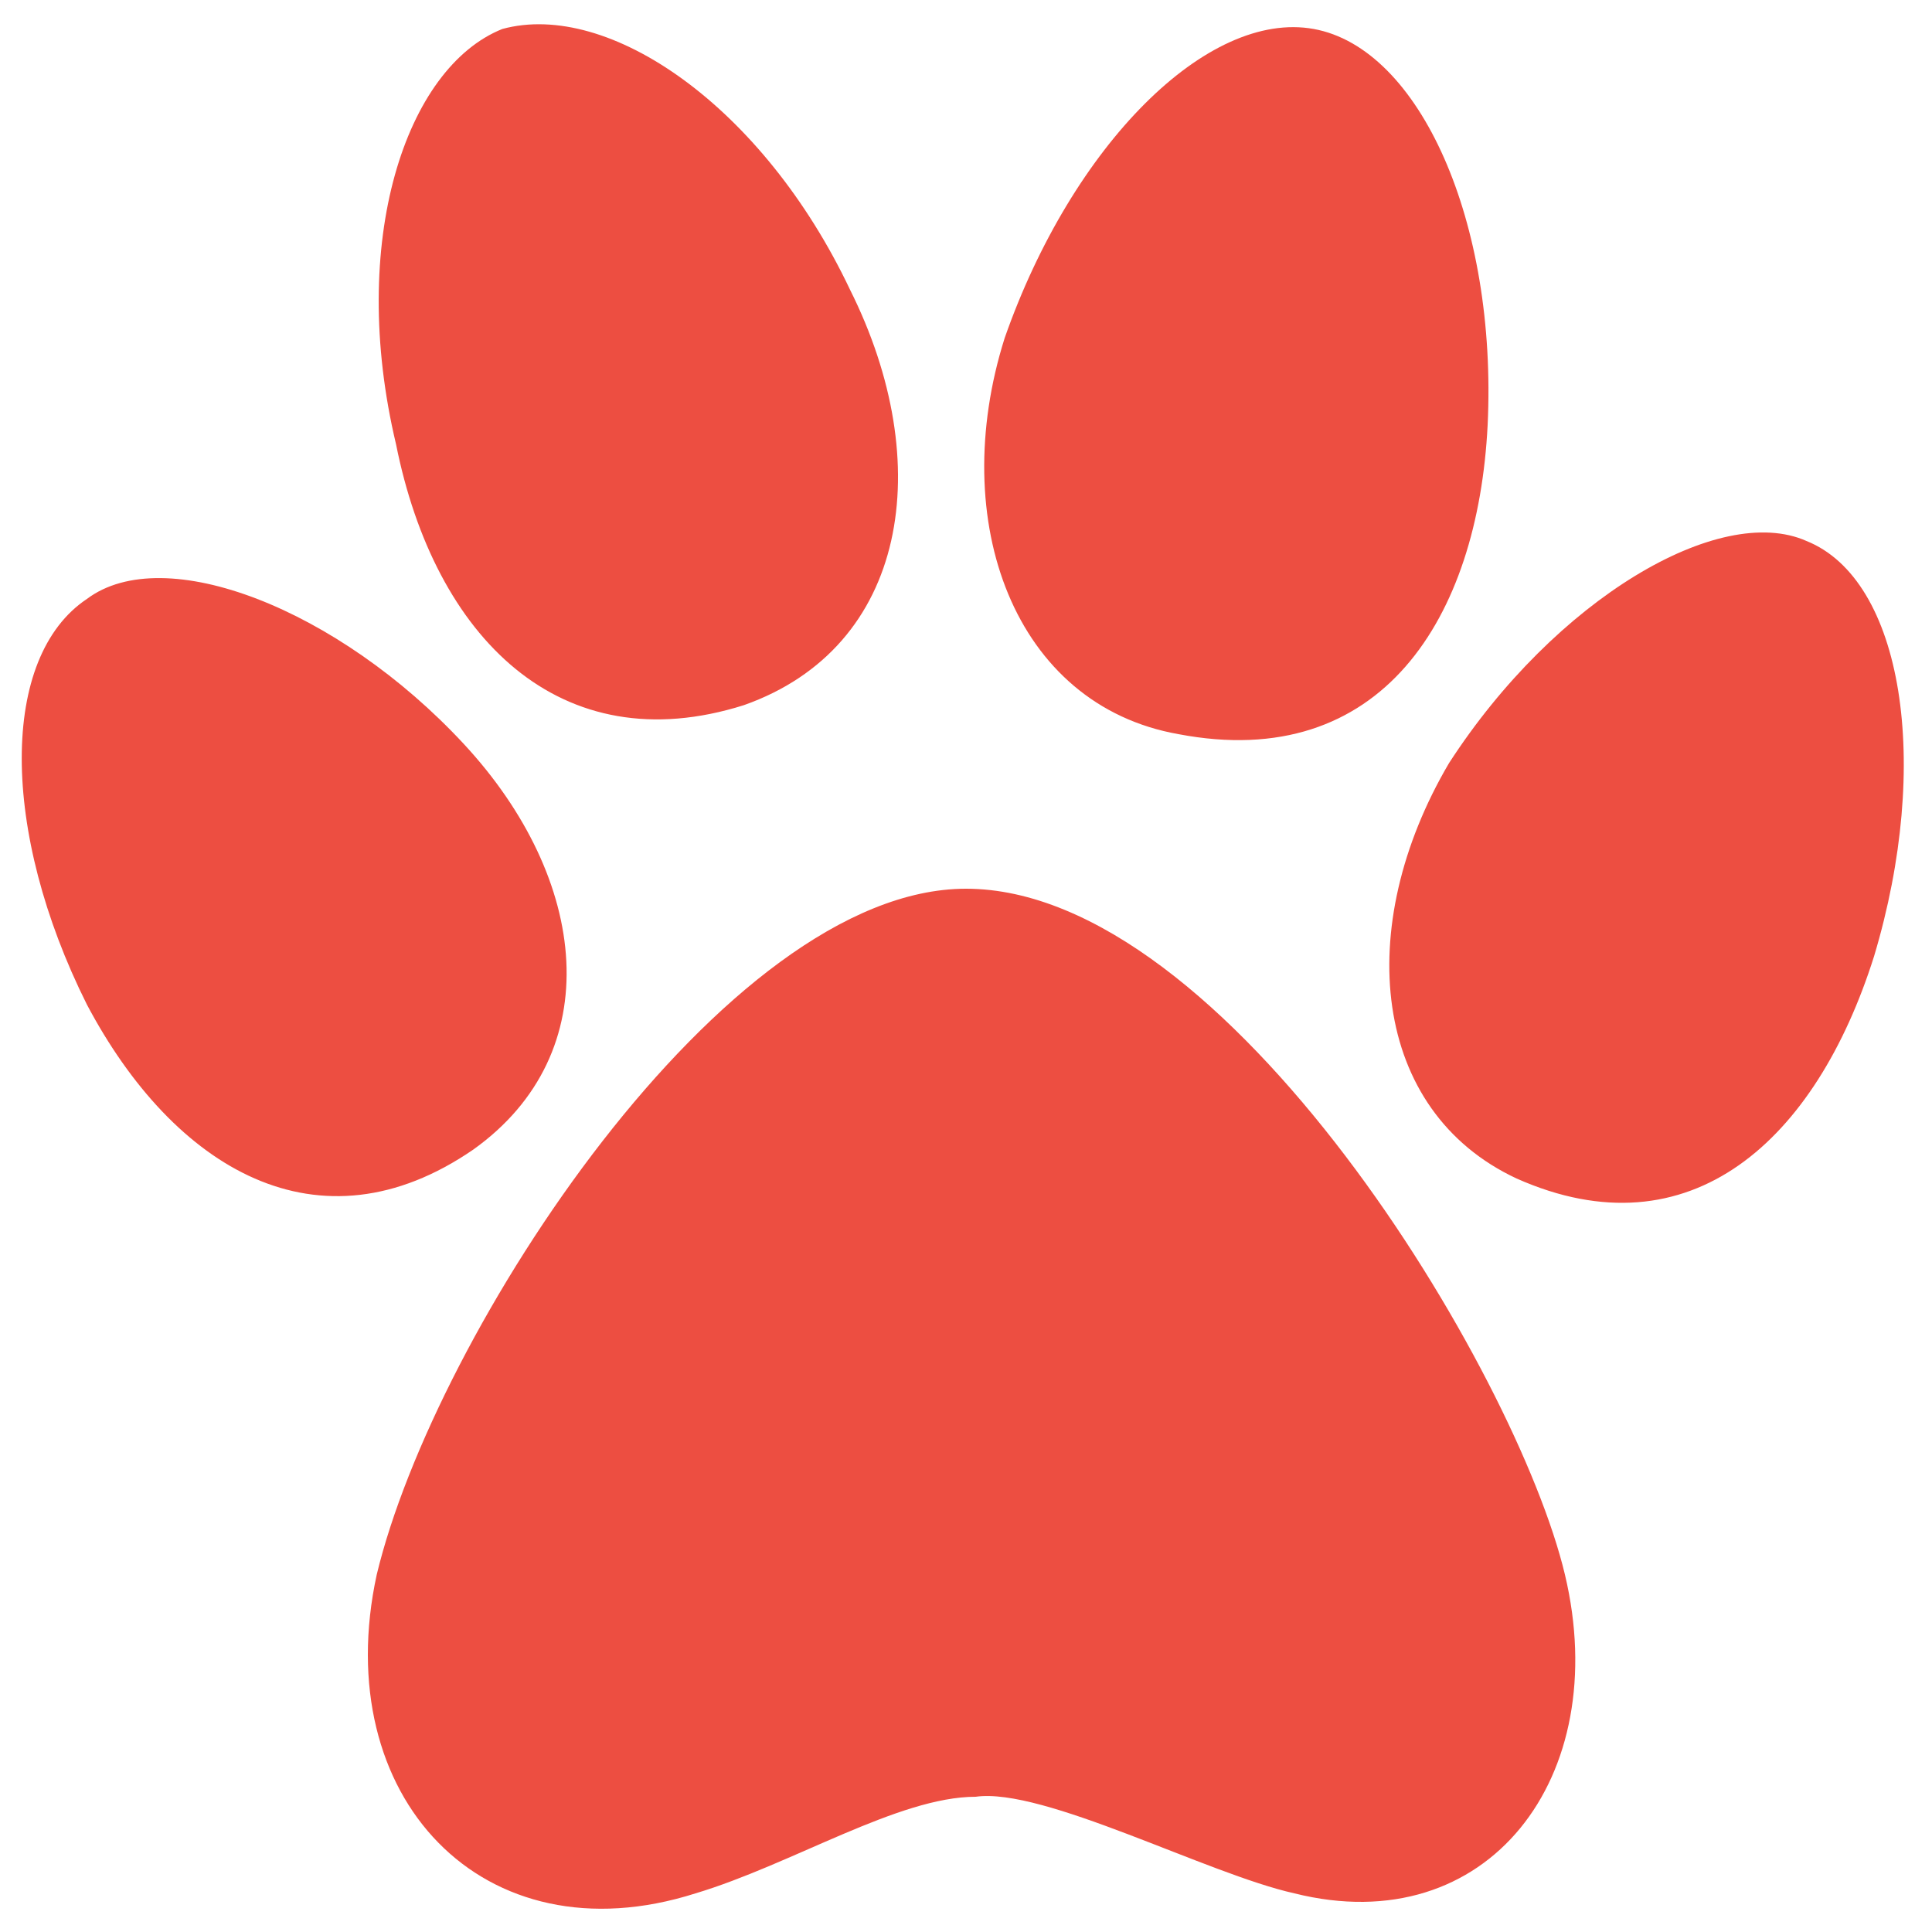 <?xml version="1.0" encoding="utf-8"?>
<!-- Generator: Adobe Illustrator 24.3.0, SVG Export Plug-In . SVG Version: 6.00 Build 0)  -->
<svg version="1.1" id="Layer_1" xmlns="http://www.w3.org/2000/svg" xmlns:xlink="http://www.w3.org/1999/xlink" x="0px" y="0px"
	 viewBox="0 0 20 20" style="enable-background:new 0 0 20 20;" xml:space="preserve">
<style type="text/css">
	.st0{fill-rule:evenodd;clip-rule:evenodd;fill:#ED4E41;}
</style>
<g>
	<path class="st0" d="M10,9.2c2.7,0,5.7,5,6.2,7.1c0.5,2.1-0.8,3.8-2.8,3.3c-0.9-0.2-2.6-1.1-3.3-1c-0.8,0-1.9,0.7-2.9,1
		c-2.2,0.7-3.8-1-3.3-3.3C4.5,13.8,7.5,9.2,10,9.2z M18.7,5.6c1,0.4,1.3,2.3,0.7,4.3c-0.6,1.9-1.9,3.1-3.7,2.3
		C14.2,11.5,14,9.6,15,7.9C16.1,6.2,17.8,5.2,18.7,5.6z M0.9,6.2C0,6.8,0,8.6,0.9,10.4c0.9,1.7,2.4,2.6,4,1.5c1.4-1,1.2-2.8-0.1-4.2
		C3.5,6.3,1.7,5.6,0.9,6.2z M13.6,0.3c1.1,0.2,1.9,2,1.8,4.1c-0.1,2-1.1,3.6-3.2,3.2c-1.7-0.3-2.4-2.2-1.8-4.1
		C11.1,1.5,12.5,0.1,13.6,0.3z M5.2,0.3c-1,0.4-1.6,2.2-1.1,4.3c0.4,2,1.7,3.3,3.6,2.7c1.7-0.6,2-2.5,1.1-4.3C7.9,1.1,6.3,0,5.2,0.3
		z"/>
</g>
</svg>
